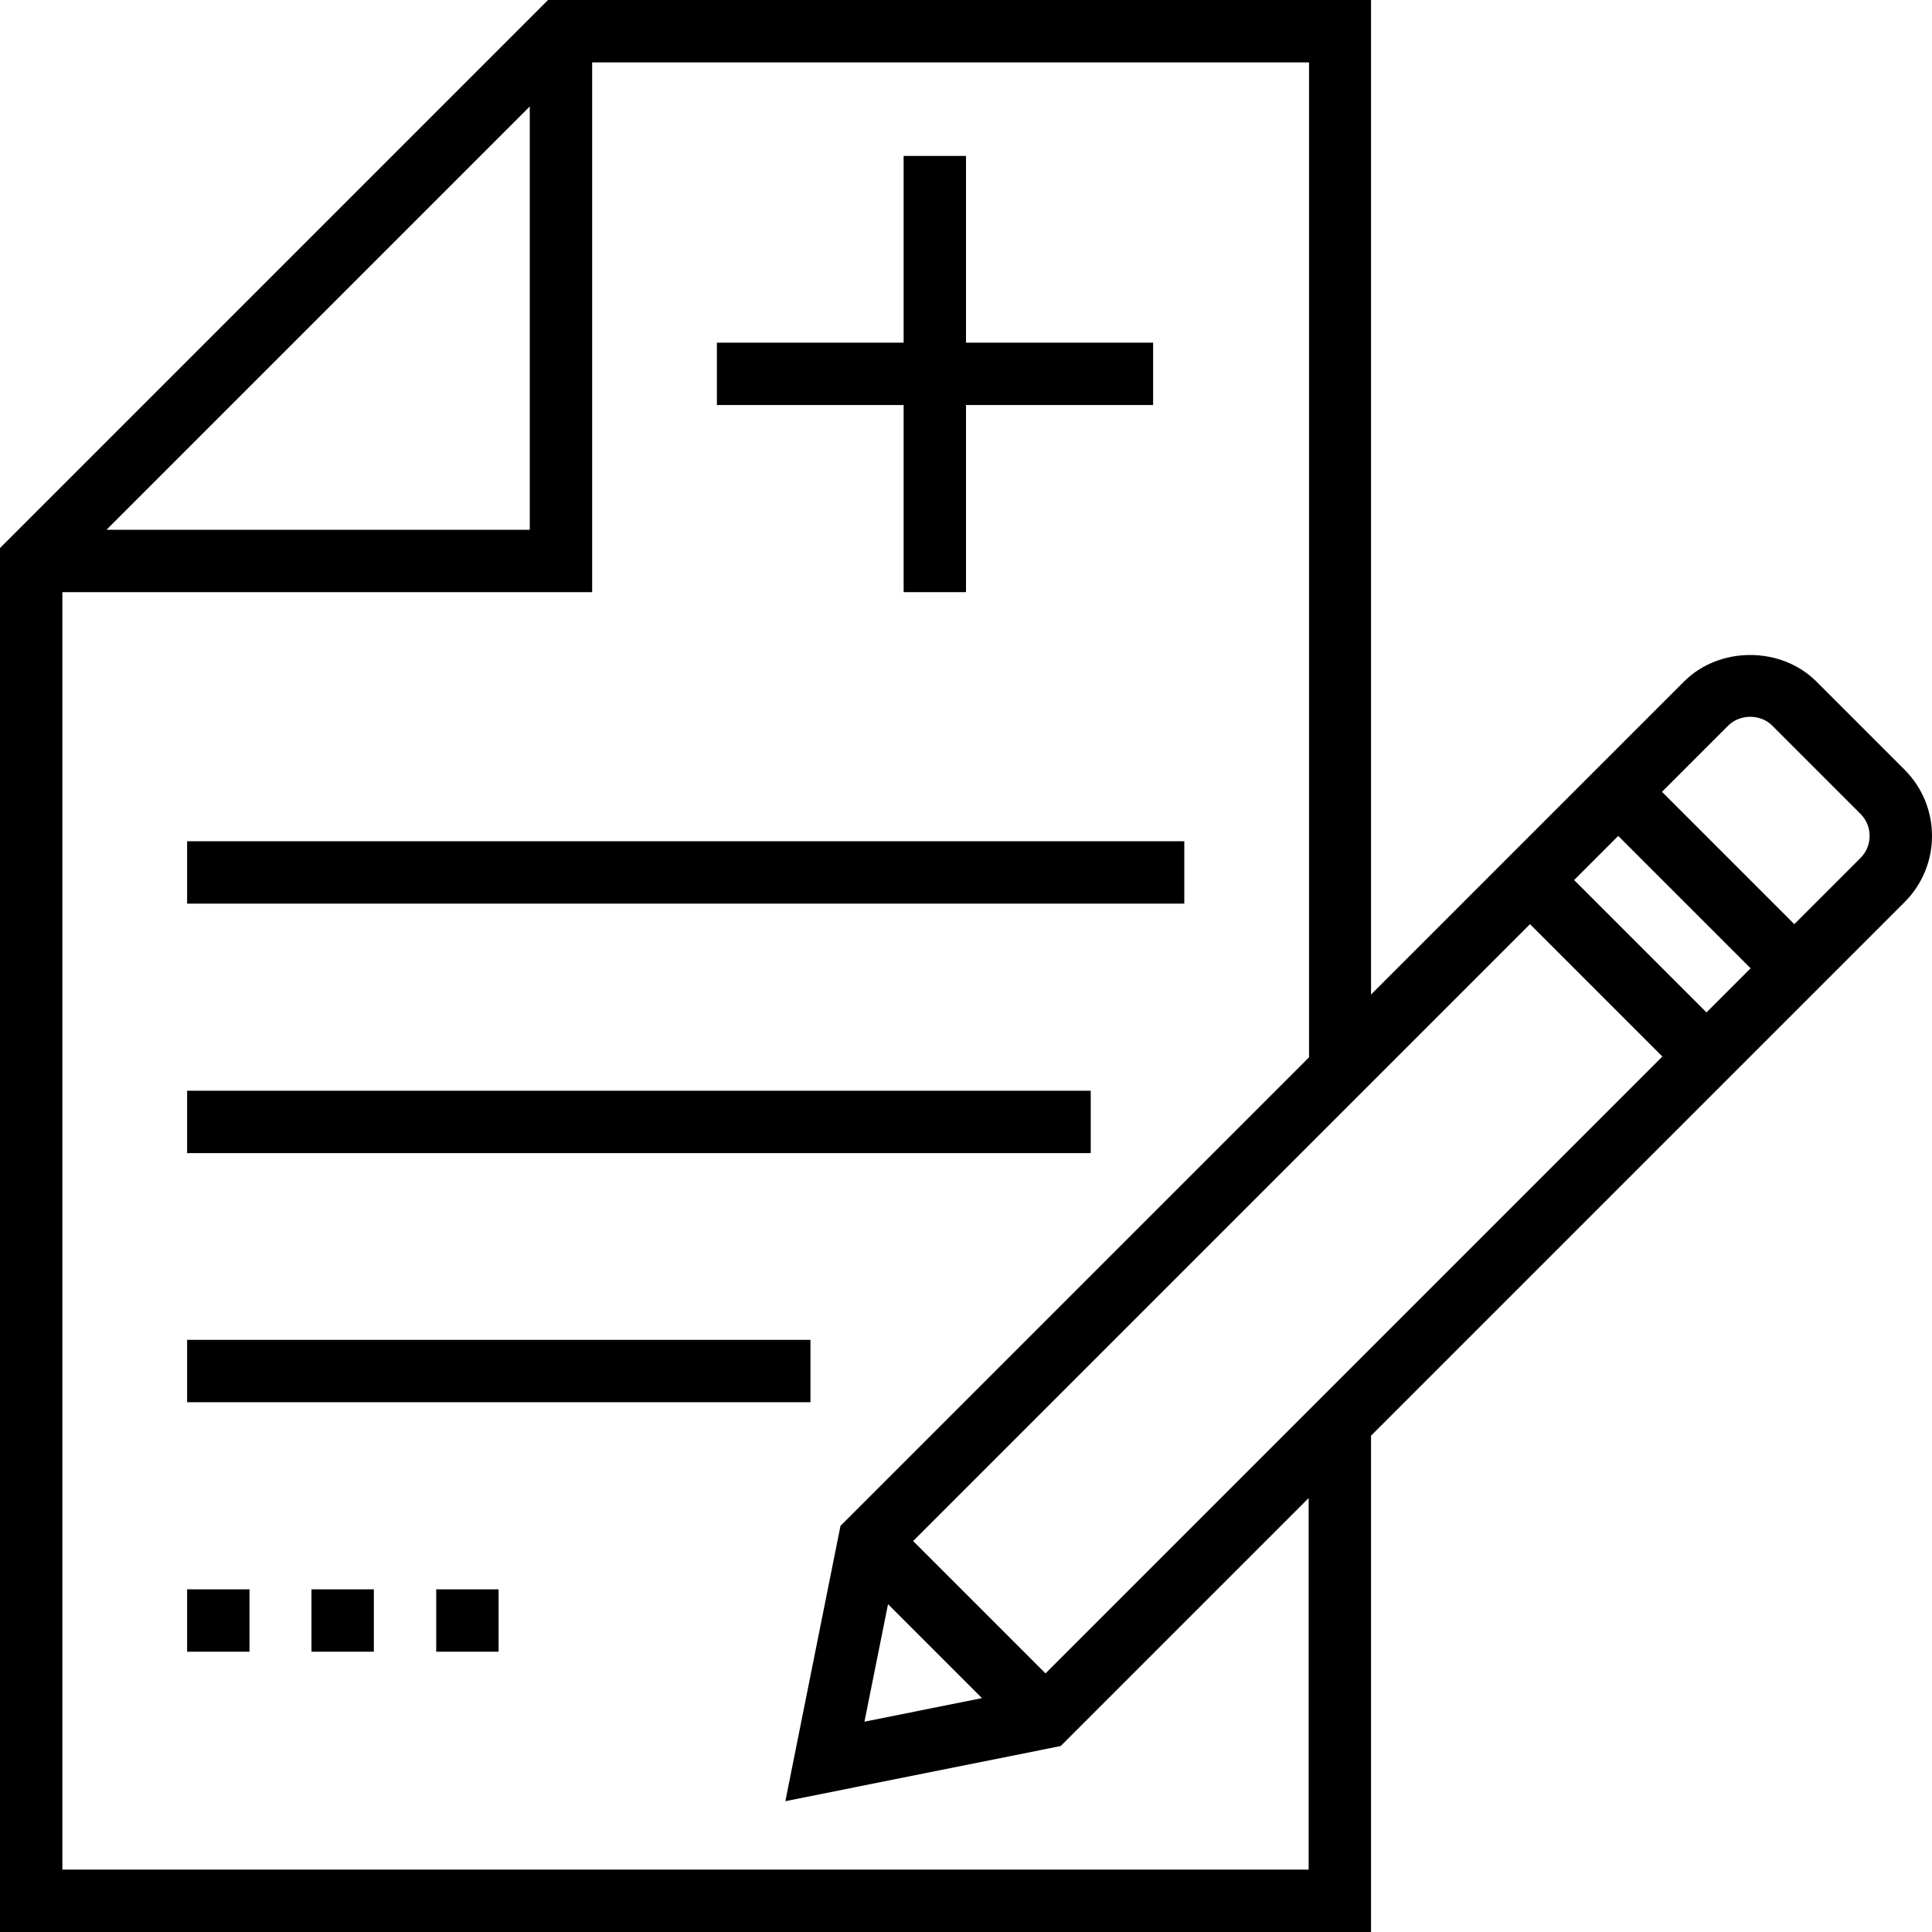 <?xml version="1.0" encoding="iso-8859-1"?>
<!-- Generator: Adobe Illustrator 19.0.0, SVG Export Plug-In . SVG Version: 6.00 Build 0)  -->
<svg version="1.1" id="Capa_1" xmlns="http://www.w3.org/2000/svg" xmlns:xlink="http://www.w3.org/1999/xlink" x="0px" y="0px"
	 viewBox="0 0 508 508" style="enable-background:new 0 0 508 508;" xml:space="preserve">
<g>
	<g>
		<rect x="49.2" y="221.2" width="262.2" height="16.4"/>
	</g>
</g>
<g>
	<g>
		<rect x="49.2" y="286.8" width="237.6" height="16.4"/>
	</g>
</g>
<g>
	<g>
		<rect x="49.2" y="352.3" width="163.9" height="16.4"/>
	</g>
</g>
<g>
	<g>
		<rect x="49.2" y="417.9" width="16.4" height="16.4"/>
	</g>
</g>
<g>
	<g>
		<rect x="81.9" y="417.9" width="16.4" height="16.4"/>
	</g>
</g>
<g>
	<g>
		<rect x="114.7" y="417.9" width="16.4" height="16.4"/>
	</g>
</g>
<g>
	<g>
		<path d="M500.8,202.4l-23.2-23.2c-9.3-9.3-25.5-9.3-34.8,0l-82.3,82.3V0H144.1L0,144.1V508h360.5V377.5l140.3-140.3
			C510.4,227.6,510.4,212,500.8,202.4z M139.3,28v111.3H28L139.3,28z M16.4,491.6V155.7h139.3V16.4h188.5V278L221,401.2l-14.5,72.4
			l72.4-14.5l65.2-65.2v97.7H16.4z M233.5,421.8l24.7,24.7l-30.9,6.2L233.5,421.8z M274.9,440l-34.8-34.8L402.3,243l34.8,34.8
			L274.9,440z M448.7,266.2l-34.8-34.8l11.6-11.6l34.8,34.8L448.7,266.2z M489.2,225.6L471.8,243L437,208.2l17.4-17.4
			c3.1-3.1,8.5-3.1,11.6,0l23.2,23.2C492.4,217.2,492.4,222.4,489.2,225.6z"/>
	</g>
</g>
<g>
	<g>
		<polygon points="254,90.1 254,41 237.6,41 237.6,90.1 188.5,90.1 188.5,106.5 237.6,106.5 237.6,155.7 254,155.7 254,106.5 
			303.2,106.5 303.2,90.1 		"/>
	</g>
</g>
<g>
</g>
<g>
</g>
<g>
</g>
<g>
</g>
<g>
</g>
<g>
</g>
<g>
</g>
<g>
</g>
<g>
</g>
<g>
</g>
<g>
</g>
<g>
</g>
<g>
</g>
<g>
</g>
<g>
</g>
</svg>
